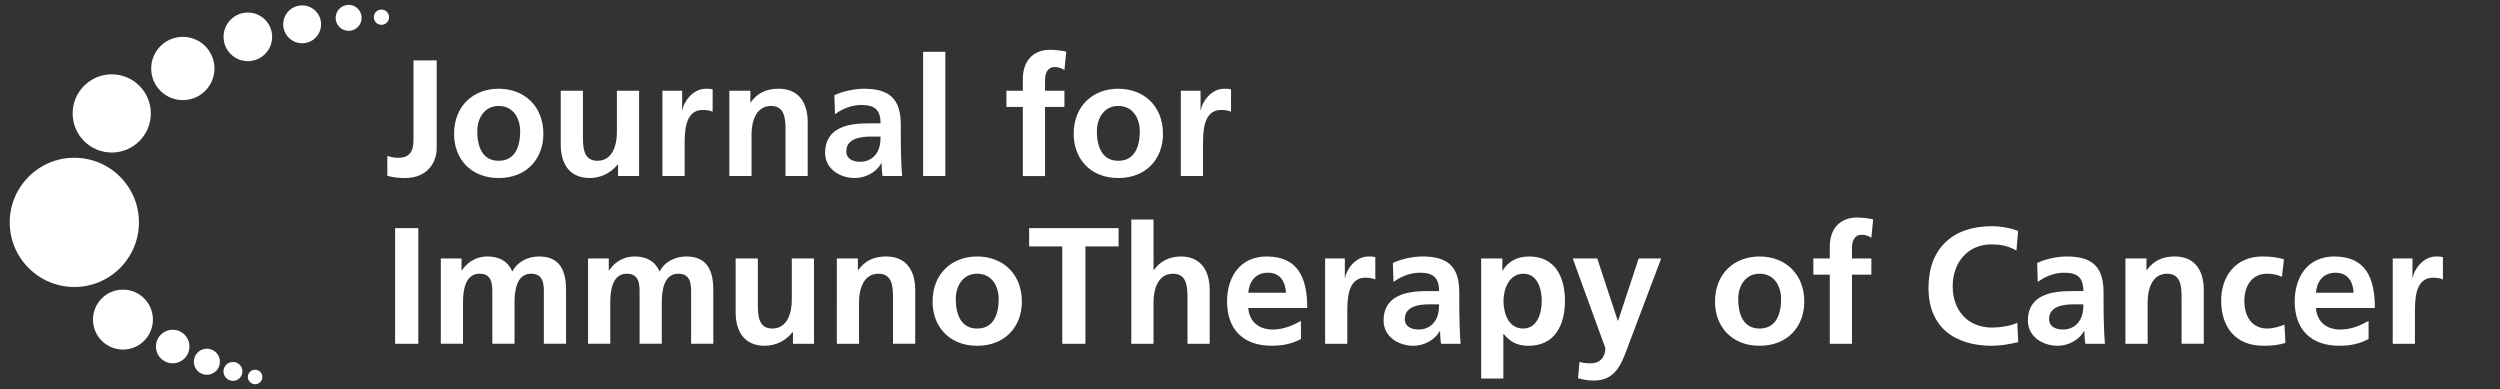 <?xml version="1.0" encoding="utf-8"?>
<!-- Generator: Adobe Illustrator 23.0.0, SVG Export Plug-In . SVG Version: 6.00 Build 0)  -->
<svg version="1.1" id="Layer_1" xmlns="http://www.w3.org/2000/svg" xmlns:xlink="http://www.w3.org/1999/xlink" x="0px" y="0px"
	 viewBox="0 0 257 40" enable-background="new 0 0 257 40" xml:space="preserve">
<rect x="0" y="0" width="257" height="40" fill="#333333" stroke="none"/>
<rect id="XMLID_2_" x="-4" y="-5" display="none" fill-rule="evenodd" clip-rule="evenodd" fill="#2C2E73" width="265" height="49"/>
<g>
	<g id="Dots">
		<path fill="#FFFFFF" d="M14.283,22.86c0,3.668-2.973,6.642-6.641,6.642C3.973,29.501,1,26.527,1,22.86
			c0-3.668,2.973-6.642,6.642-6.642C11.31,16.218,14.283,19.191,14.283,22.86z"/>
		<path fill="#FFFFFF" d="M15.505,11.66c0,2.22-1.8,4.02-4.019,4.02c-2.22,0-4.019-1.8-4.019-4.02c0-2.219,1.799-4.019,4.019-4.019
			C13.706,7.641,15.505,9.441,15.505,11.66z"/>
		<path fill="#FFFFFF" d="M15.719,32.854c0,1.701-1.379,3.081-3.08,3.081s-3.08-1.379-3.08-3.081c0-1.7,1.378-3.079,3.08-3.079
			S15.719,31.154,15.719,32.854z"/>
		<path fill="#FFFFFF" d="M22.047,7.039c0,1.796-1.456,3.253-3.253,3.253c-1.797,0-3.252-1.456-3.252-3.253
			c0-1.795,1.456-3.252,3.252-3.252C20.591,3.787,22.047,5.244,22.047,7.039z"/>
		<path fill="#FFFFFF" d="M27.977,3.787c0,1.379-1.118,2.498-2.498,2.498c-1.38,0-2.498-1.119-2.498-2.498
			c0-1.38,1.118-2.498,2.498-2.498C26.859,1.289,27.977,2.408,27.977,3.787z"/>
		<path fill="#FFFFFF" d="M33.008,2.5c0,1.076-0.871,1.947-1.947,1.947c-1.075,0-1.946-0.871-1.946-1.947
			c0-1.074,0.871-1.945,1.946-1.945C32.137,0.554,33.008,1.426,33.008,2.5z"/>
		<path fill="#FFFFFF" d="M37.177,1.836c0,0.738-0.598,1.336-1.336,1.336c-0.738,0-1.336-0.597-1.336-1.336
			c0-0.738,0.598-1.336,1.336-1.336C36.579,0.5,37.177,1.098,37.177,1.836z"/>
		<path fill="#FFFFFF" d="M40,1.767c0,0.434-0.352,0.785-0.785,0.785c-0.434,0-0.785-0.351-0.785-0.785
			c0-0.433,0.351-0.785,0.785-0.785C39.648,0.982,40,1.334,40,1.767z"/>
		<path fill="#FFFFFF" d="M24.92,38.18c0,0.536-0.436,0.972-0.973,0.972c-0.537,0-0.973-0.436-0.973-0.972
			c0-0.538,0.436-0.973,0.973-0.973C24.484,37.207,24.92,37.642,24.92,38.18z"/>
		<path fill="#FFFFFF" d="M26.972,38.754c0,0.411-0.334,0.746-0.746,0.746c-0.412,0-0.747-0.335-0.747-0.746
			s0.334-0.747,0.747-0.747C26.638,38.007,26.972,38.342,26.972,38.754z"/>
		<path fill="#FFFFFF" d="M19.476,35.621c0,0.952-0.771,1.724-1.723,1.724c-0.952,0-1.723-0.772-1.723-1.724
			c0-0.951,0.772-1.723,1.723-1.723C18.704,33.898,19.476,34.67,19.476,35.621z"/>
		<path fill="#FFFFFF" d="M22.608,37.187c0,0.74-0.601,1.341-1.341,1.341c-0.74,0-1.341-0.6-1.341-1.341
			c0-0.741,0.601-1.341,1.341-1.341C22.007,35.846,22.608,36.447,22.608,37.187z"/>
	</g>
	<g id="Text">
		<path fill="#FFFFFF" d="M39.818,16.018c0.324,0.12,0.664,0.204,1.141,0.204c1.549,0,1.549-1.243,1.549-2.094V6.21h2.384v9.059
			c0,1.26-0.817,3.031-3.252,3.031c-0.647,0-1.158-0.051-1.822-0.222V16.018z"/>
		<path fill="#FFFFFF" d="M51.26,9.122c2.605,0,4.598,1.754,4.598,4.649c0,2.521-1.686,4.53-4.598,4.53
			c-2.895,0-4.581-2.009-4.581-4.53C46.679,10.876,48.672,9.122,51.26,9.122z M51.26,16.529c1.754,0,2.214-1.566,2.214-3.031
			c0-1.345-0.715-2.606-2.214-2.606c-1.482,0-2.197,1.294-2.197,2.606C49.063,14.945,49.523,16.529,51.26,16.529z"/>
		<path fill="#FFFFFF" d="M65.699,18.096h-2.163v-1.192h-0.034c-0.698,0.851-1.686,1.396-2.878,1.396c-2.077,0-2.98-1.465-2.98-3.44
			V9.326h2.282v4.683c0,1.073,0.017,2.52,1.481,2.52c1.652,0,2.009-1.788,2.009-2.912V9.326h2.282V18.096z"/>
		<path fill="#FFFFFF" d="M68.099,9.326h2.027v1.993h0.034c0.102-0.818,1.039-2.197,2.401-2.197c0.221,0,0.46,0,0.698,0.069v2.299
			c-0.204-0.119-0.613-0.188-1.022-0.188c-1.856,0-1.856,2.316-1.856,3.576v3.218h-2.282V9.326z"/>
		<path fill="#FFFFFF" d="M74.977,9.326h2.163v1.192h0.034c0.715-1.005,1.686-1.397,2.878-1.397c2.077,0,2.98,1.465,2.98,3.44v5.534
			H80.75v-4.683c0-1.072-0.017-2.52-1.482-2.52c-1.652,0-2.009,1.788-2.009,2.912v4.291h-2.282V9.326z"/>
		<path fill="#FFFFFF" d="M85.772,9.786c0.885-0.409,2.077-0.664,3.048-0.664c2.674,0,3.78,1.107,3.78,3.695v1.124
			c0,0.885,0.017,1.55,0.034,2.197c0.017,0.664,0.051,1.277,0.102,1.958h-2.009c-0.085-0.46-0.085-1.038-0.102-1.311h-0.034
			c-0.528,0.971-1.669,1.516-2.708,1.516c-1.549,0-3.065-0.937-3.065-2.606c0-1.311,0.63-2.077,1.498-2.502
			c0.868-0.426,1.993-0.511,2.946-0.511h1.26c0-1.413-0.63-1.89-1.975-1.89c-0.971,0-1.941,0.375-2.708,0.953L85.772,9.786z
			 M88.446,16.631c0.698,0,1.243-0.306,1.601-0.783c0.374-0.494,0.477-1.124,0.477-1.806h-0.988c-1.022,0-2.537,0.17-2.537,1.516
			C86.998,16.308,87.628,16.631,88.446,16.631z"/>
		<path fill="#FFFFFF" d="M94.898,5.324h2.282v12.771h-2.282V5.324z"/>
		<path fill="#FFFFFF" d="M105.148,10.995h-1.686V9.326h1.686V8.101c0-1.754,0.988-2.981,2.793-2.981
			c0.579,0,1.226,0.085,1.669,0.188l-0.187,1.89c-0.204-0.119-0.494-0.306-0.988-0.306c-0.766,0-1.005,0.664-1.005,1.345v1.09h1.993
			v1.669h-1.993v7.101h-2.282V10.995z"/>
		<path fill="#FFFFFF" d="M114.956,9.122c2.605,0,4.598,1.754,4.598,4.649c0,2.521-1.686,4.53-4.598,4.53
			c-2.895,0-4.581-2.009-4.581-4.53C110.375,10.876,112.368,9.122,114.956,9.122z M114.956,16.529c1.754,0,2.214-1.566,2.214-3.031
			c0-1.345-0.715-2.606-2.214-2.606c-1.482,0-2.197,1.294-2.197,2.606C112.759,14.945,113.219,16.529,114.956,16.529z"/>
		<path fill="#FFFFFF" d="M121.391,9.326h2.026v1.993h0.034c0.102-0.818,1.039-2.197,2.401-2.197c0.221,0,0.46,0,0.698,0.069v2.299
			c-0.204-0.119-0.613-0.188-1.022-0.188c-1.856,0-1.856,2.316-1.856,3.576v3.218h-2.282V9.326z"/>
		<path fill="#FFFFFF" d="M40.618,23.454h2.384V35.34h-2.384V23.454z"/>
		<path fill="#FFFFFF" d="M45.317,26.57h2.129v1.226h0.034c0.715-1.073,1.754-1.431,2.605-1.431c1.226,0,2.094,0.46,2.588,1.55
			c0.528-1.056,1.669-1.55,2.741-1.55c2.163,0,2.776,1.482,2.776,3.44v5.534h-2.282v-5.227c0-0.818,0-1.976-1.311-1.976
			c-1.516,0-1.703,1.805-1.703,2.946v4.257h-2.282v-5.227c0-0.818,0-1.976-1.311-1.976c-1.516,0-1.703,1.805-1.703,2.946v4.257
			h-2.282V26.57z"/>
		<path fill="#FFFFFF" d="M60.454,26.57h2.129v1.226h0.034c0.715-1.073,1.754-1.431,2.605-1.431c1.226,0,2.094,0.46,2.588,1.55
			c0.528-1.056,1.669-1.55,2.741-1.55c2.163,0,2.776,1.482,2.776,3.44v5.534h-2.282v-5.227c0-0.818,0-1.976-1.311-1.976
			c-1.516,0-1.703,1.805-1.703,2.946v4.257H65.75v-5.227c0-0.818,0-1.976-1.311-1.976c-1.516,0-1.703,1.805-1.703,2.946v4.257
			h-2.282V26.57z"/>
		<path fill="#FFFFFF" d="M83.679,35.34h-2.163v-1.192h-0.034c-0.698,0.851-1.686,1.396-2.878,1.396c-2.077,0-2.98-1.465-2.98-3.44
			V26.57h2.282v4.683c0,1.073,0.017,2.52,1.481,2.52c1.652,0,2.01-1.788,2.01-2.912V26.57h2.282V35.34z"/>
		<path fill="#FFFFFF" d="M86.028,26.57h2.163v1.192h0.034c0.715-1.005,1.686-1.397,2.878-1.397c2.077,0,2.98,1.465,2.98,3.44v5.534
			H91.8v-4.683c0-1.072-0.017-2.52-1.482-2.52c-1.652,0-2.009,1.788-2.009,2.912v4.291h-2.282V26.57z"/>
		<path fill="#FFFFFF" d="M100.45,26.366c2.605,0,4.598,1.754,4.598,4.649c0,2.521-1.686,4.53-4.598,4.53
			c-2.895,0-4.581-2.009-4.581-4.53C95.869,28.12,97.861,26.366,100.45,26.366z M100.45,33.774c1.754,0,2.214-1.566,2.214-3.031
			c0-1.345-0.715-2.606-2.214-2.606c-1.482,0-2.197,1.294-2.197,2.606C98.253,32.19,98.713,33.774,100.45,33.774z"/>
		<path fill="#FFFFFF" d="M109.201,25.327h-3.406v-1.873h9.195v1.873h-3.406V35.34h-2.384V25.327z"/>
		<path fill="#FFFFFF" d="M116.301,22.569h2.282v5.194h0.034c0.579-0.851,1.567-1.397,2.758-1.397c2.077,0,2.98,1.465,2.98,3.44
			v5.534h-2.282v-4.683c0-1.072-0.017-2.52-1.482-2.52c-1.652,0-2.009,1.788-2.009,2.912v4.291h-2.282V22.569z"/>
		<path fill="#FFFFFF" d="M133.737,34.846c-0.834,0.46-1.788,0.698-3.014,0.698c-2.895,0-4.581-1.669-4.581-4.546
			c0-2.538,1.345-4.632,4.07-4.632c3.252,0,4.172,2.231,4.172,5.296h-6.062c0.103,1.413,1.09,2.214,2.503,2.214
			c1.106,0,2.06-0.409,2.912-0.885V34.846z M132.205,30.095c-0.068-1.107-0.579-2.06-1.857-2.06c-1.277,0-1.923,0.885-2.026,2.06
			H132.205z"/>
		<path fill="#FFFFFF" d="M136.222,26.57h2.027v1.993h0.033c0.103-0.818,1.039-2.197,2.401-2.197c0.222,0,0.46,0,0.698,0.069v2.299
			c-0.204-0.119-0.613-0.188-1.022-0.188c-1.856,0-1.856,2.316-1.856,3.576v3.218h-2.282V26.57z"/>
		<path fill="#FFFFFF" d="M143.186,27.03c0.885-0.409,2.077-0.664,3.048-0.664c2.673,0,3.78,1.107,3.78,3.695v1.124
			c0,0.885,0.017,1.55,0.034,2.197c0.017,0.664,0.051,1.277,0.102,1.958h-2.009c-0.085-0.46-0.085-1.038-0.102-1.311h-0.034
			c-0.528,0.971-1.669,1.516-2.708,1.516c-1.549,0-3.065-0.937-3.065-2.606c0-1.311,0.63-2.077,1.498-2.503
			c0.869-0.425,1.993-0.511,2.946-0.511h1.261c0-1.413-0.63-1.89-1.976-1.89c-0.97,0-1.941,0.375-2.708,0.953L143.186,27.03z
			 M145.859,33.875c0.698,0,1.243-0.306,1.601-0.783c0.374-0.494,0.477-1.124,0.477-1.806h-0.988c-1.021,0-2.537,0.17-2.537,1.516
			C144.412,33.552,145.042,33.875,145.859,33.875z"/>
		<path fill="#FFFFFF" d="M152.261,26.57h2.18v1.243h0.034c0.511-0.851,1.379-1.447,2.724-1.447c2.691,0,3.679,2.146,3.679,4.564
			c0,2.401-0.988,4.615-3.729,4.615c-0.971,0-1.772-0.238-2.571-1.209h-0.035v4.58h-2.281V26.57z M154.56,30.929
			c0,1.243,0.494,2.844,2.009,2.844c1.499,0,1.924-1.635,1.924-2.844c0-1.175-0.409-2.793-1.89-2.793
			C155.138,28.137,154.56,29.704,154.56,30.929z"/>
		<path fill="#FFFFFF" d="M166.308,32.973h0.035l2.112-6.403h2.315l-3.287,8.702c-0.732,1.941-1.26,3.848-3.643,3.848
			c-0.545,0-1.09-0.085-1.618-0.238l0.153-1.686c0.29,0.102,0.613,0.153,1.175,0.153c0.919,0,1.481-0.63,1.481-1.567l-3.354-9.212
			h2.52L166.308,32.973z"/>
		<path fill="#FFFFFF" d="M180.883,26.366c2.605,0,4.598,1.754,4.598,4.649c0,2.521-1.686,4.53-4.598,4.53
			c-2.895,0-4.581-2.009-4.581-4.53C176.302,28.12,178.295,26.366,180.883,26.366z M180.883,33.774c1.754,0,2.213-1.566,2.213-3.031
			c0-1.345-0.715-2.606-2.213-2.606c-1.482,0-2.197,1.294-2.197,2.606C178.686,32.19,179.145,33.774,180.883,33.774z"/>
		<path fill="#FFFFFF" d="M188.101,28.239h-1.686V26.57h1.686v-1.226c0-1.754,0.988-2.981,2.793-2.981
			c0.579,0,1.226,0.085,1.668,0.188l-0.187,1.89c-0.204-0.119-0.493-0.306-0.987-0.306c-0.766,0-1.005,0.664-1.005,1.345v1.09h1.993
			v1.669h-1.993v7.101h-2.281V28.239z"/>
		<path fill="#FFFFFF" d="M207.479,35.17c-0.869,0.204-1.805,0.375-2.707,0.375c-3.849,0-6.522-1.924-6.522-5.943
			c0-4.07,2.486-6.351,6.522-6.351c0.783,0,1.822,0.153,2.69,0.493l-0.17,2.01c-0.903-0.511-1.72-0.63-2.571-0.63
			c-2.453,0-3.985,1.873-3.985,4.308c0,2.418,1.499,4.24,4.036,4.24c0.937,0,2.043-0.204,2.605-0.493L207.479,35.17z"/>
		<path fill="#FFFFFF" d="M209.419,27.03c0.885-0.409,2.077-0.664,3.048-0.664c2.673,0,3.78,1.107,3.78,3.695v1.124
			c0,0.885,0.017,1.55,0.034,2.197c0.017,0.664,0.051,1.277,0.102,1.958h-2.009c-0.084-0.46-0.084-1.038-0.102-1.311h-0.034
			c-0.528,0.971-1.669,1.516-2.708,1.516c-1.549,0-3.065-0.937-3.065-2.606c0-1.311,0.63-2.077,1.498-2.503
			c0.869-0.425,1.993-0.511,2.946-0.511h1.261c0-1.413-0.63-1.89-1.976-1.89c-0.97,0-1.941,0.375-2.708,0.953L209.419,27.03z
			 M212.092,33.875c0.698,0,1.243-0.306,1.601-0.783c0.374-0.494,0.477-1.124,0.477-1.806h-0.988c-1.021,0-2.537,0.17-2.537,1.516
			C210.645,33.552,211.275,33.875,212.092,33.875z"/>
		<path fill="#FFFFFF" d="M218.494,26.57h2.162v1.192h0.035c0.715-1.005,1.685-1.397,2.877-1.397c2.078,0,2.98,1.465,2.98,3.44
			v5.534h-2.281v-4.683c0-1.072-0.017-2.52-1.482-2.52c-1.652,0-2.009,1.788-2.009,2.912v4.291h-2.281V26.57z"/>
		<path fill="#FFFFFF" d="M234.584,28.46c-0.409-0.187-0.851-0.324-1.549-0.324c-1.413,0-2.316,1.124-2.316,2.776
			c0,1.618,0.766,2.861,2.367,2.861c0.647,0,1.363-0.238,1.754-0.409l0.103,1.89c-0.664,0.204-1.345,0.29-2.282,0.29
			c-2.877,0-4.325-1.959-4.325-4.631c0-2.537,1.498-4.547,4.24-4.547c0.919,0,1.584,0.103,2.214,0.29L234.584,28.46z"/>
		<path fill="#FFFFFF" d="M243.489,34.846c-0.834,0.46-1.788,0.698-3.014,0.698c-2.895,0-4.58-1.669-4.58-4.546
			c0-2.538,1.345-4.632,4.07-4.632c3.252,0,4.171,2.231,4.171,5.296h-6.061c0.102,1.413,1.089,2.214,2.502,2.214
			c1.107,0,2.06-0.409,2.912-0.885V34.846z M241.957,30.095c-0.068-1.107-0.578-2.06-1.856-2.06c-1.277,0-1.924,0.885-2.026,2.06
			H241.957z"/>
		<path fill="#FFFFFF" d="M245.974,26.57h2.027v1.993h0.033c0.103-0.818,1.039-2.197,2.401-2.197c0.222,0,0.46,0,0.698,0.069v2.299
			c-0.204-0.119-0.613-0.188-1.022-0.188c-1.856,0-1.856,2.316-1.856,3.576v3.218h-2.282V26.57z"/>
	</g>
</g>
</svg>
